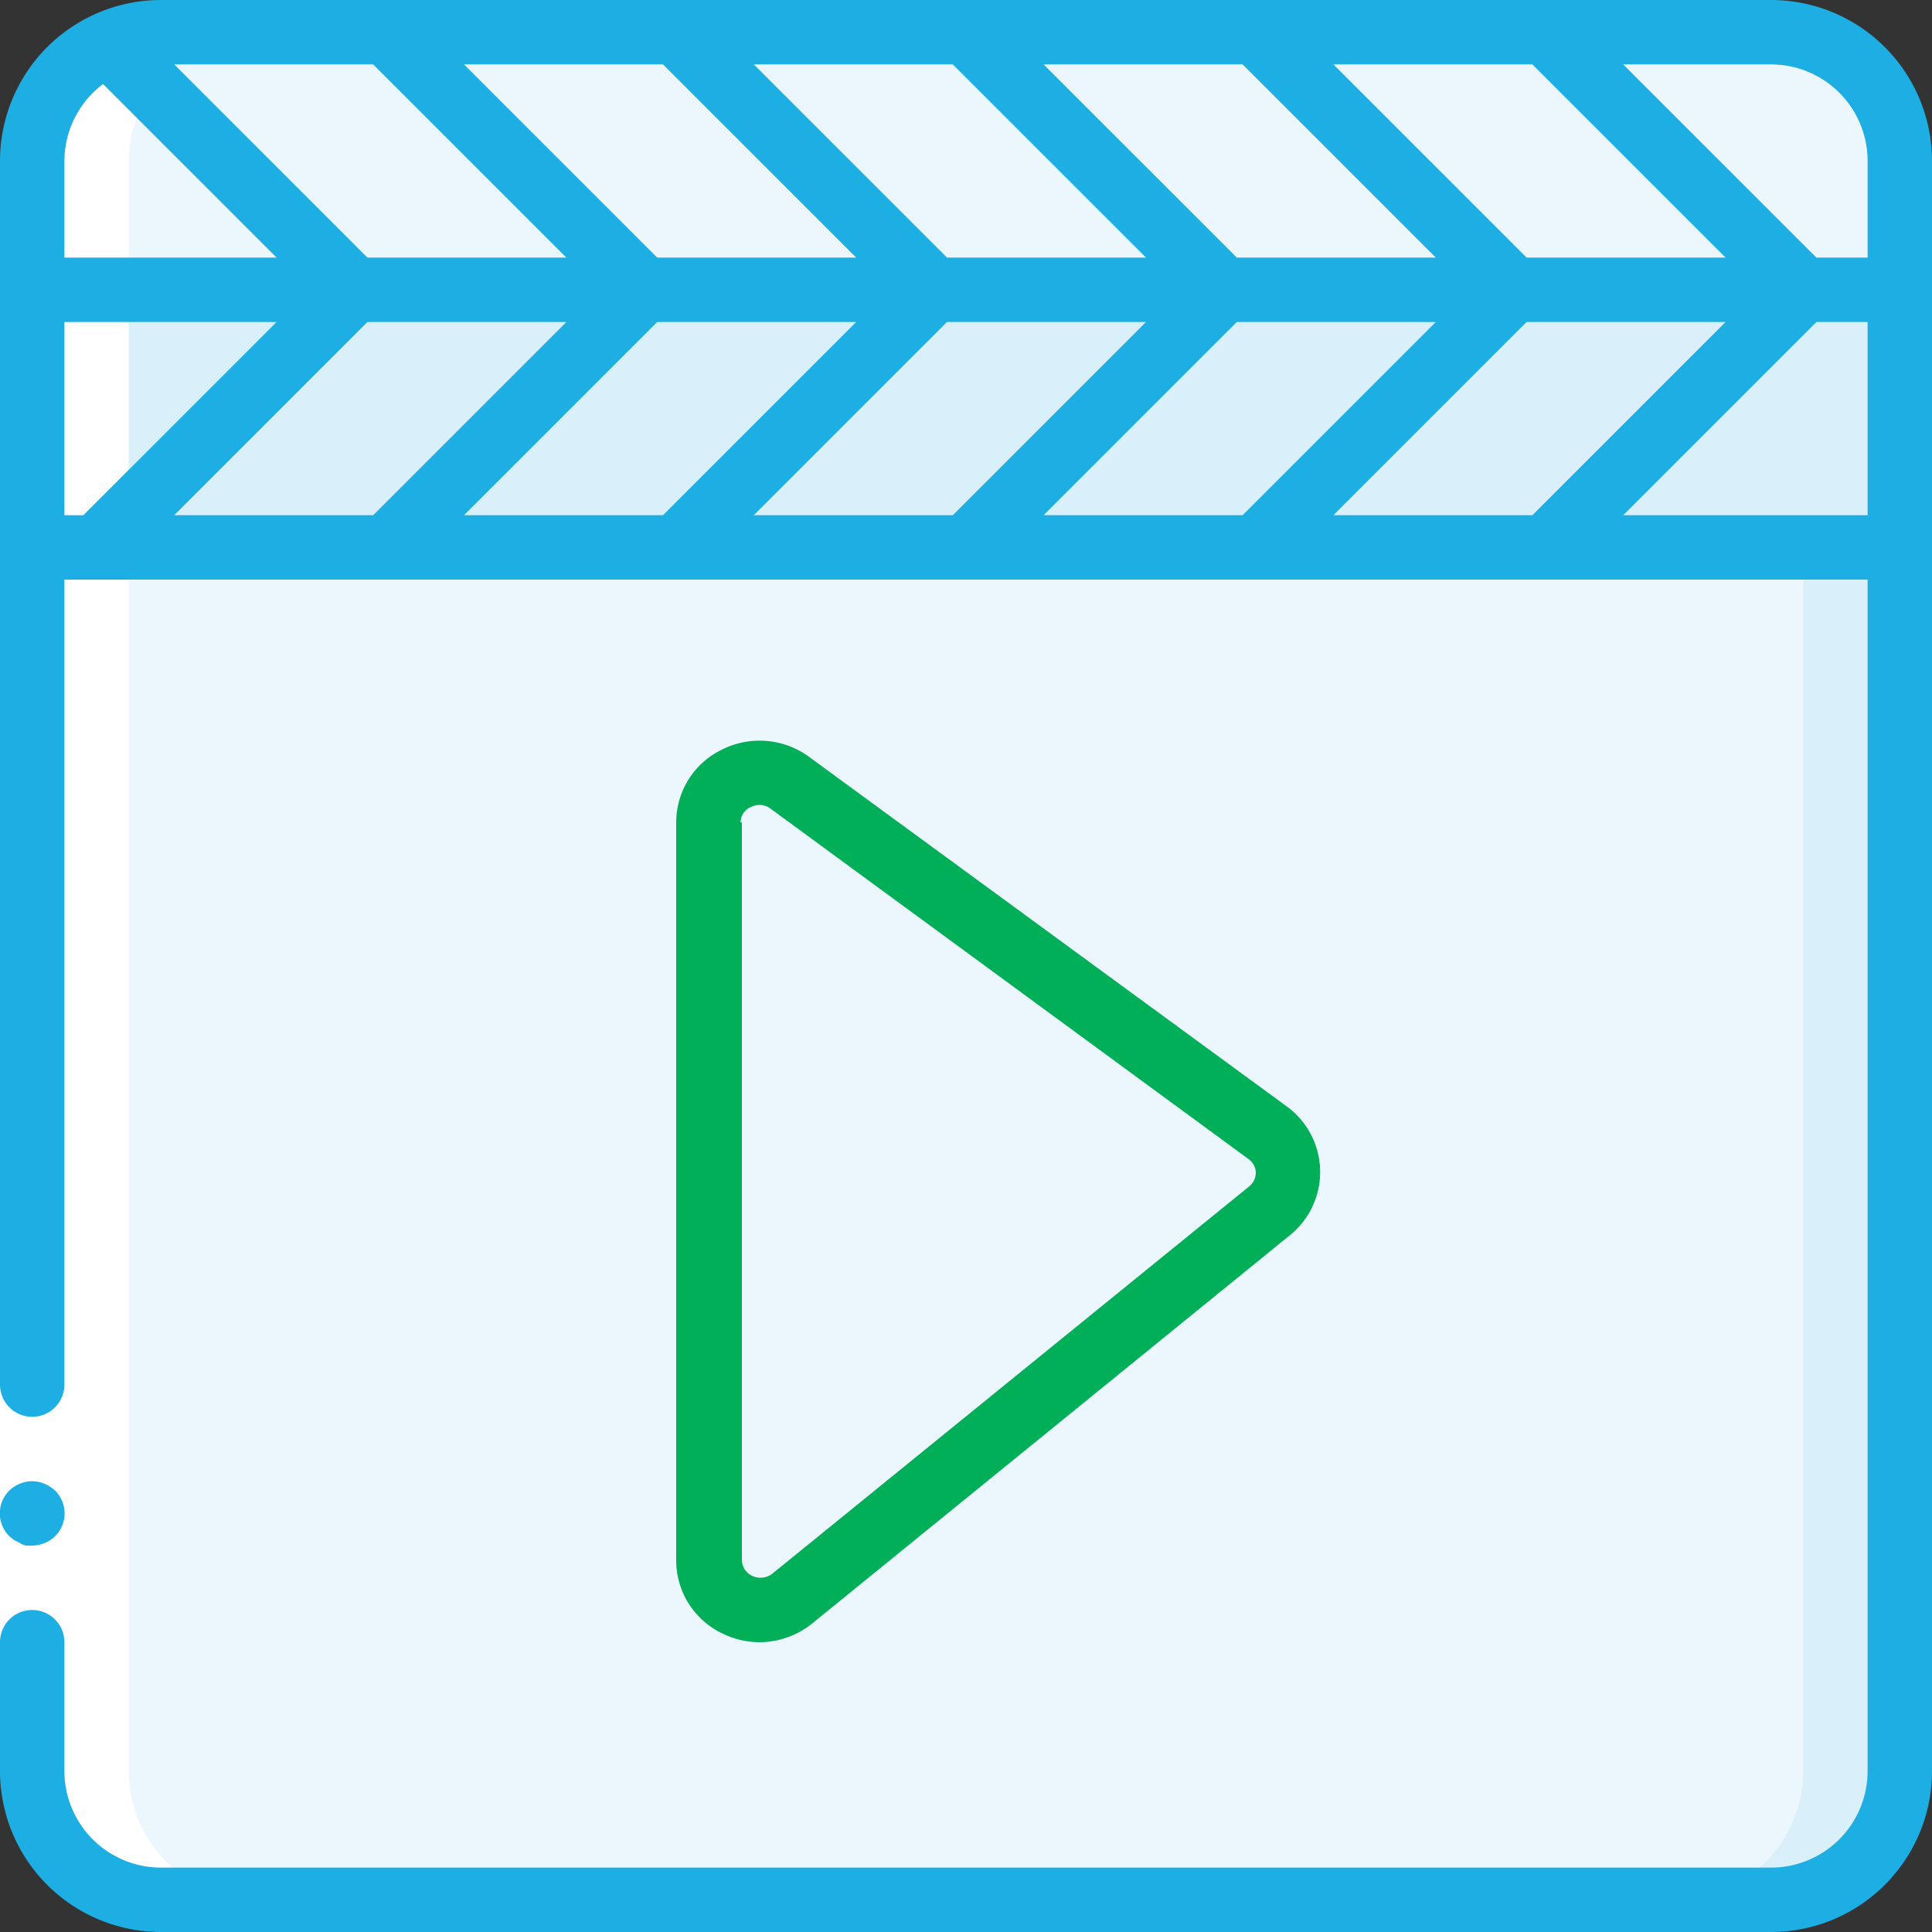 <svg id="Layer_1" data-name="Layer 1" xmlns="http://www.w3.org/2000/svg" viewBox="0 0 60 60"><rect x="0" y="0" width="60" height="60" fill="#333333" stroke="none"/><defs><style>.cls-1{fill:#d9eff9;}.cls-2{fill:#ecf7fd;}.cls-3{fill:#fff;}.cls-4{fill:#1daee4;}.cls-5{fill:#00af58;}</style></defs><path class="cls-1" d="M5,1H55a4,4,0,0,1,4,4V55a4,4,0,0,1-4,4H5a4,4,0,0,1-4-4V5A4,4,0,0,1,5,1Z"/><path class="cls-2" d="M5,1H52a4,4,0,0,1,4,4V55a4,4,0,0,1-4,4H5a4,4,0,0,1-4-4V5A4,4,0,0,1,5,1Z"/><path class="cls-2" d="M59,5V9H1V5A4,4,0,0,1,4.45,1,3.39,3.39,0,0,1,5,1H55a4,4,0,0,1,4,4Z"/><rect class="cls-1" x="1" y="9" width="58" height="8"/><path class="cls-2" d="M22,25.54V48.46a1.58,1.58,0,0,0,2.59,1.18L39.43,37.58a1.52,1.52,0,0,0-.06-2.42L24.53,24.31a1.59,1.59,0,0,0-1.64-.15A1.57,1.57,0,0,0,22,25.54Z"/><path class="cls-3" d="M5,59H8a4,4,0,0,1-4-4V5a3.55,3.55,0,0,1,.1-.86c0-.1.06-.19.08-.28a3.13,3.13,0,0,1,.19-.51A2.29,2.29,0,0,1,4.53,3c.08-.14.16-.27.25-.4L5,2.36A3.31,3.31,0,0,1,5.34,2s.09-.1.14-.14l.21-.15.13-.09a4.83,4.83,0,0,1,.59-.32l.15-.05a3.33,3.33,0,0,1,.51-.16l.24-.05.14,0A3.39,3.39,0,0,1,8,1H5a3.39,3.39,0,0,0-.55,0l-.14,0-.24.05a3.33,3.33,0,0,0-.51.16l-.15.05a4.83,4.83,0,0,0-.59.32l-.13.09-.21.15S2.39,2,2.34,2A3.31,3.31,0,0,0,2,2.36l-.24.28c-.09.13-.17.26-.25.4a2.29,2.29,0,0,0-.16.31,3.13,3.13,0,0,0-.19.51c0,.09-.06.18-.08.28A3.55,3.55,0,0,0,1,5V55a4,4,0,0,0,4,4Z"/><polygon class="cls-3" points="0 55 0 42 0 5 2 5 2 42 2 55 0 55"/><path class="cls-4" d="M.62,47.92A.64.64,0,0,0,.8,48L1,48a1.05,1.05,0,0,0,.71-.29,1,1,0,0,0,0-1.42,1.15,1.15,0,0,0-.33-.21A1,1,0,0,0,1,46a1.05,1.05,0,0,0-.71.29,1,1,0,0,0,0,1.42l.15.12Z"/><path class="cls-4" d="M55,0H5A5,5,0,0,0,0,5V43a1,1,0,0,0,2,0V18H58V55a3,3,0,0,1-3,3H5a3,3,0,0,1-3-3V51a1,1,0,0,0-2,0v4a5,5,0,0,0,5,5H55a5,5,0,0,0,5-5V5A5,5,0,0,0,55,0Zm3,5V8H56.41l-6-6H55A3,3,0,0,1,58,5ZM41.41,16l6-6h6.18l-6,6Zm-9,0,6-6h6.18l-6,6Zm-9,0,6-6h6.18l-6,6Zm-9,0,6-6h6.18l-6,6Zm-9,0,6-6h6.18l-6,6ZM2,16V10H8.59l-6,6ZM11.59,2l6,6H11.41l-6-6Zm9,0,6,6H20.41l-6-6Zm9,0,6,6H29.41l-6-6Zm9,0,6,6H38.41l-6-6Zm8.82,6-6-6h6.18l6,6ZM3.2,2.61,8.59,8H2V5A3,3,0,0,1,3.2,2.61ZM50.41,16l6-6H58v6Z"/><path class="cls-5" d="M23.59,51a2.62,2.62,0,0,0,1.63-.58L40.06,38.36a2.52,2.52,0,0,0-.1-4L25.12,23.5a2.6,2.6,0,0,0-2.72-.21A2.51,2.51,0,0,0,21,25.54V48.46a2.51,2.51,0,0,0,1.46,2.28A2.6,2.6,0,0,0,23.59,51ZM23,25.54a.52.52,0,0,1,.3-.47.59.59,0,0,1,.29-.07.57.57,0,0,1,.35.12L38.78,36a.53.53,0,0,1,.22.41.55.55,0,0,1-.2.43L24,48.86a.6.6,0,0,1-.64.08.55.55,0,0,1-.32-.48V25.54Z"/></svg>
